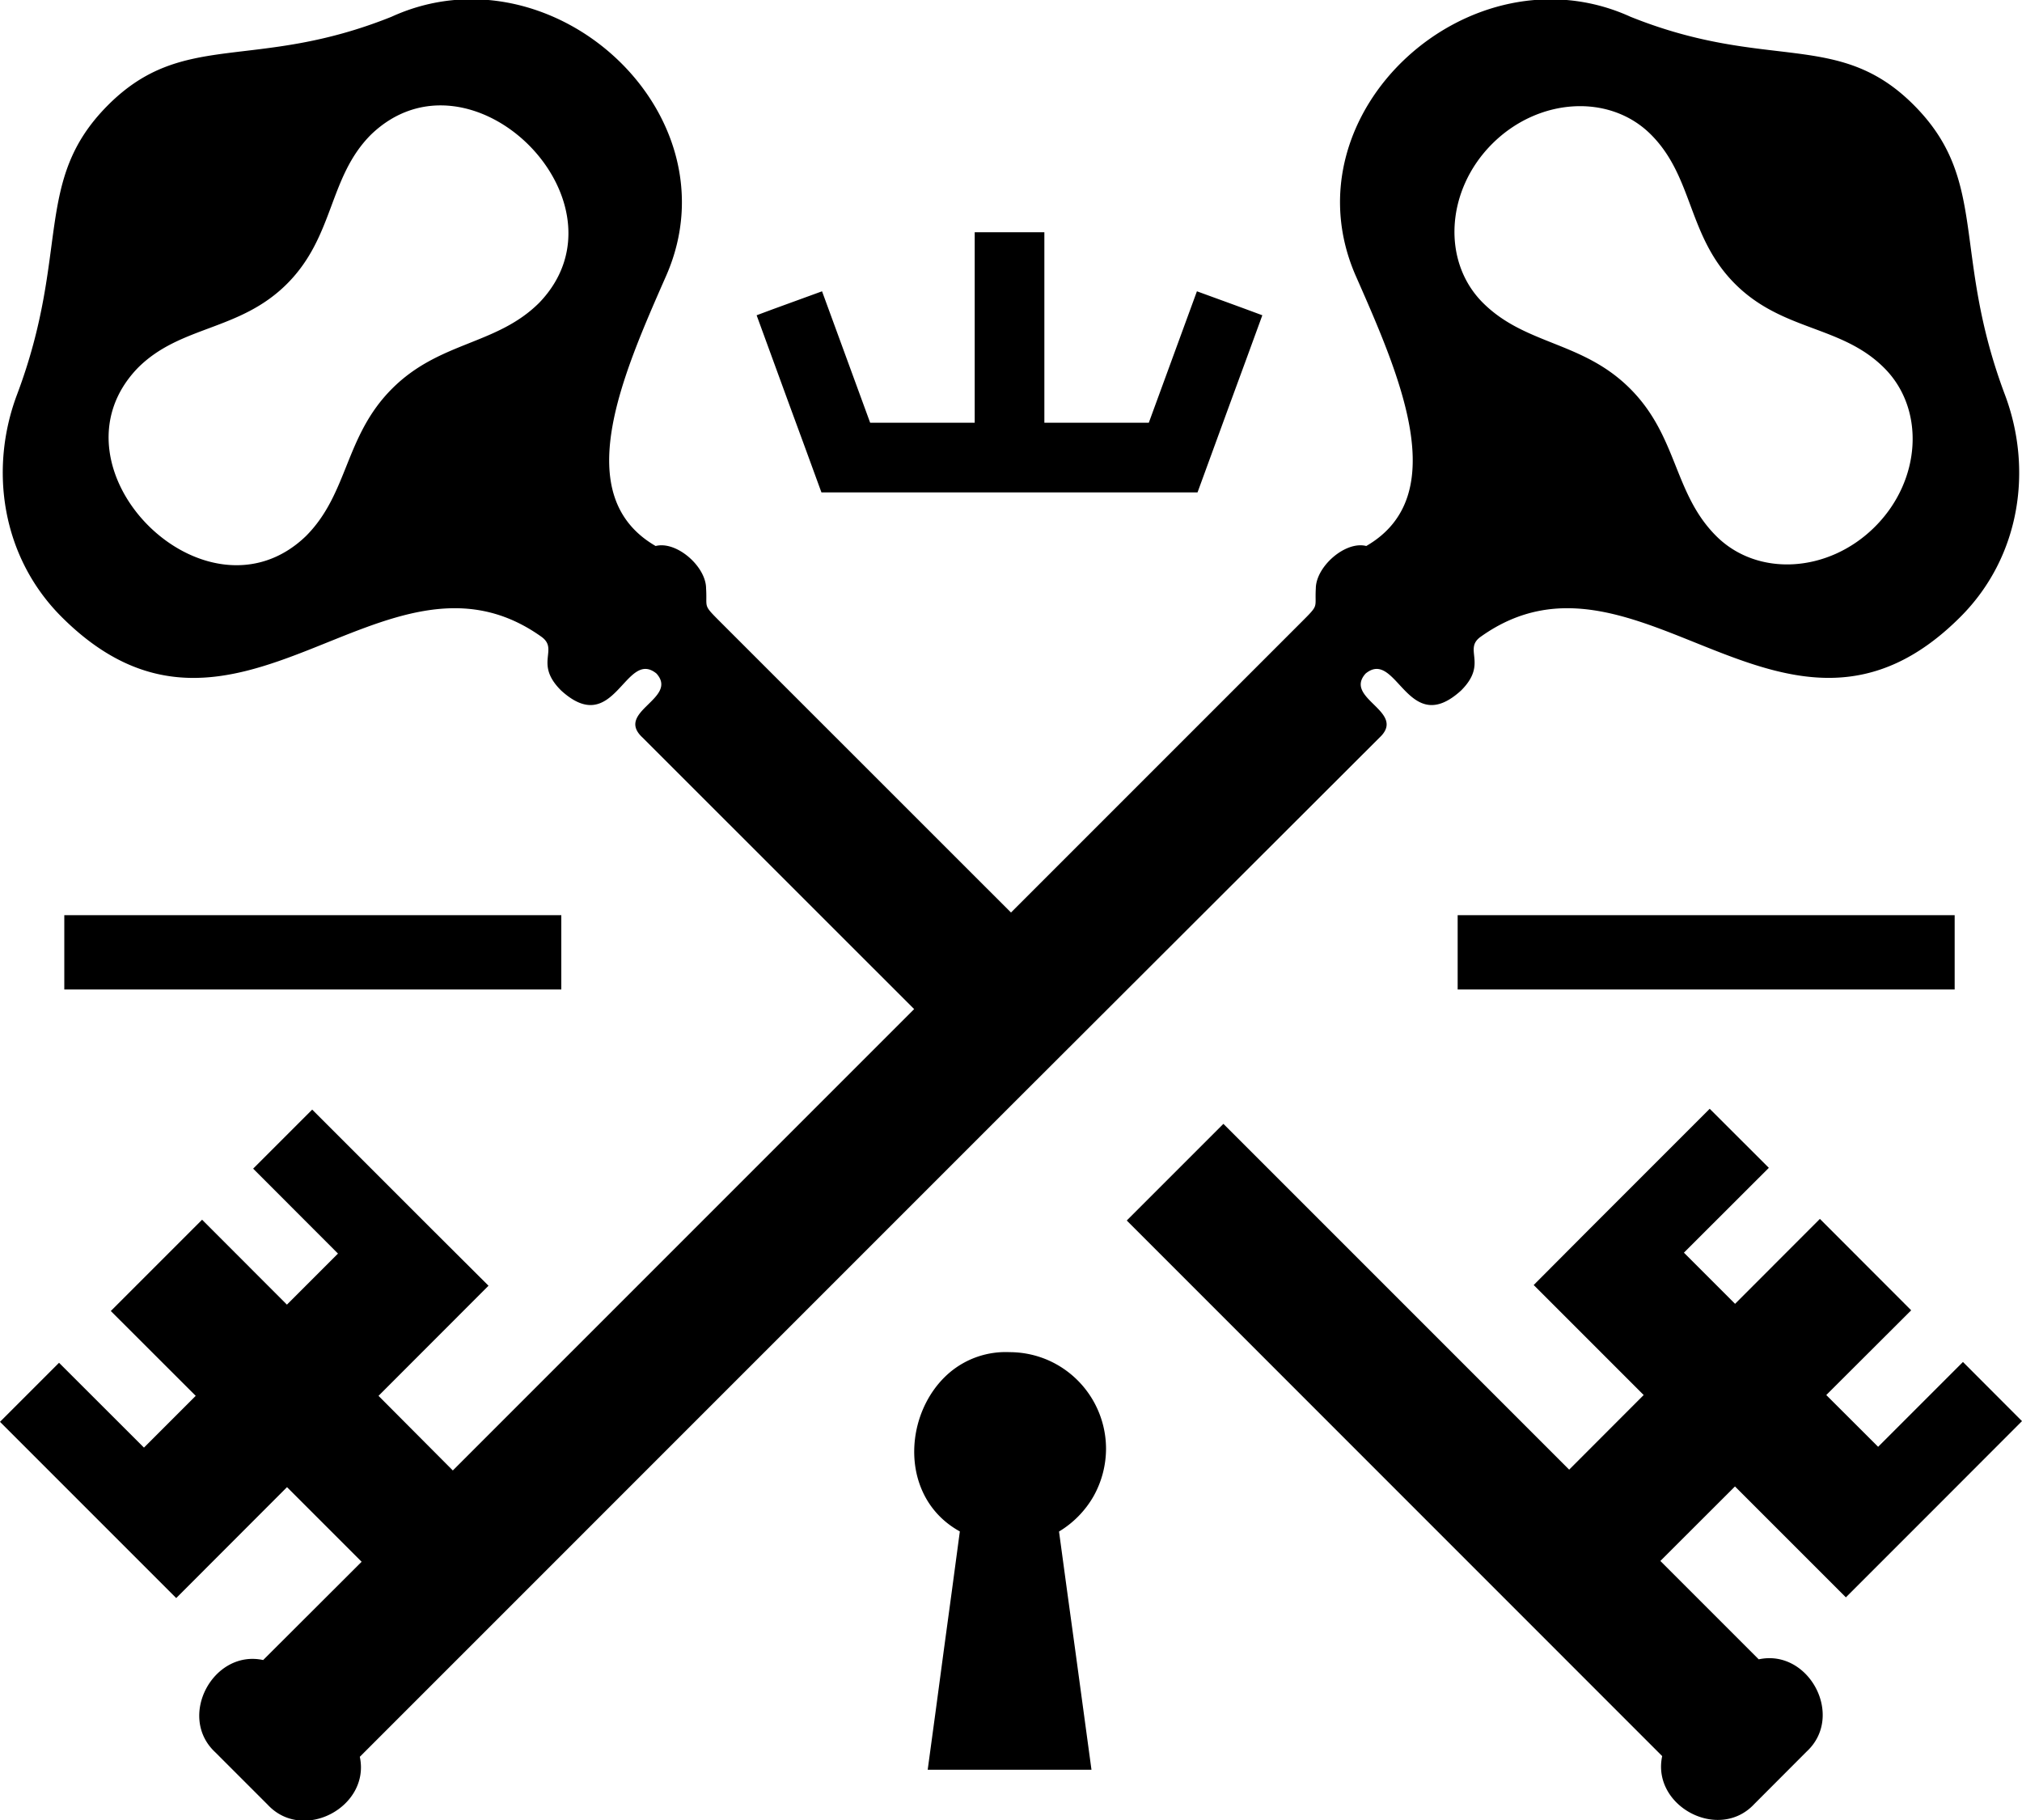 <svg xmlns="http://www.w3.org/2000/svg" viewBox="0 0 20 18">
    <style>
        path {
        fill: black;
        }
        @media (prefers-color-scheme: dark) {
        path {
        fill: white;
        }
        }
    </style>
    <path
        d="m20 14.055-.584-.585-.839.839-.513-.512.84-.838-.903-.904-.839.84-.506-.506.84-.839-.585-.584-1.184 1.184-.557.559 1.088 1.088-.737.738-3.42-3.42-.956.956 5.296 5.297c-.106.494.56.851.911.474l.519-.52c.378-.351.02-1.018-.475-.911l-.973-.973.738-.737 1.097 1.097.903-.903.839-.84ZM9.997 10.937l3.648-3.642c.275-.257-.359-.385-.138-.633.309-.255.416.649.945.167.27-.269.015-.407.196-.533 1.554-1.105 3.021 1.529 4.743-.195.594-.594.718-1.461.439-2.2-.529-1.409-.153-2.113-.9-2.862-.747-.749-1.442-.327-2.802-.873-1.579-.719-3.42.941-2.721 2.555.439.997.965 2.183.107 2.679-.206-.053-.498.203-.499.42-.012.204.039.151-.151.341L10 9.025 7.135 6.161c-.19-.19-.138-.138-.151-.341 0-.217-.292-.473-.499-.42-.858-.497-.332-1.681.107-2.679.7-1.611-1.142-3.277-2.72-2.555-1.36.545-2.055.125-2.803.873-.747.748-.37 1.453-.9 2.862C-.11 4.64.016 5.509.61 6.102c1.726 1.723 3.186-.911 4.743.194.181.128-.075.263.197.533.529.482.634-.422.944-.167.22.248-.417.376-.138.633L9.042 9.98l-4.563 4.563-.735-.738 1.088-1.089-.559-.557-1.185-1.185-.584.584.839.84-.505.505-.839-.84-.903.903.84.839-.512.512-.84-.839-.584.584.839.839.904.904 1.096-1.097.738.738-.974.972c-.494-.107-.853.56-.474.912l.519.519c.351.377 1.017.02.911-.474l6.438-6.438Zm4.762-9.514c.459-.459 1.164-.5 1.571-.092.423.423.36 1.004.831 1.476.472.472 1.053.408 1.476.832.408.407.368 1.112-.092 1.571-.459.458-1.162.499-1.57.091-.423-.423-.379-.985-.851-1.457-.472-.472-1.034-.428-1.457-.85-.408-.408-.366-1.113.092-1.571ZM5.334 2.994c-.423.422-.986.379-1.457.851-.47.471-.429 1.034-.851 1.457-.988.951-2.616-.675-1.663-1.663.423-.424 1.004-.361 1.476-.832.471-.472.408-1.053.831-1.476.989-.952 2.616.673 1.664 1.663Zm6.511 1.876.16-.438.16-.438.161-.438.16-.438-.162-.06-.161-.059-.162-.059-.162-.059-.119.325-.119.325-.119.325-.119.325H10.33V2.297H9.641v1.884H8.607l-.119-.325-.119-.325-.119-.325-.119-.325-.162.059-.162.059-.162.059-.161.06.16.438.16.438.161.438.16.438h3.72Zm-.905 9.458a.958.958 0 0 0-.583-.88.956.956 0 0 0-.371-.075.858.858 0 0 0-.591.2c-.154.13-.262.311-.315.506-.053.196-.051.407.015.596.066.19.196.359.399.471l-.079.589-.08.589-.079.59-.08.589h1.62l-.08-.589-.08-.589-.081-.589-.08-.589a.97.97 0 0 0 .341-.348.967.967 0 0 0 .124-.471ZM.636 9.051h4.916V9.786H.636V9.051Zm13.782 0h4.916V9.786h-4.916V9.051Z" />
</svg>